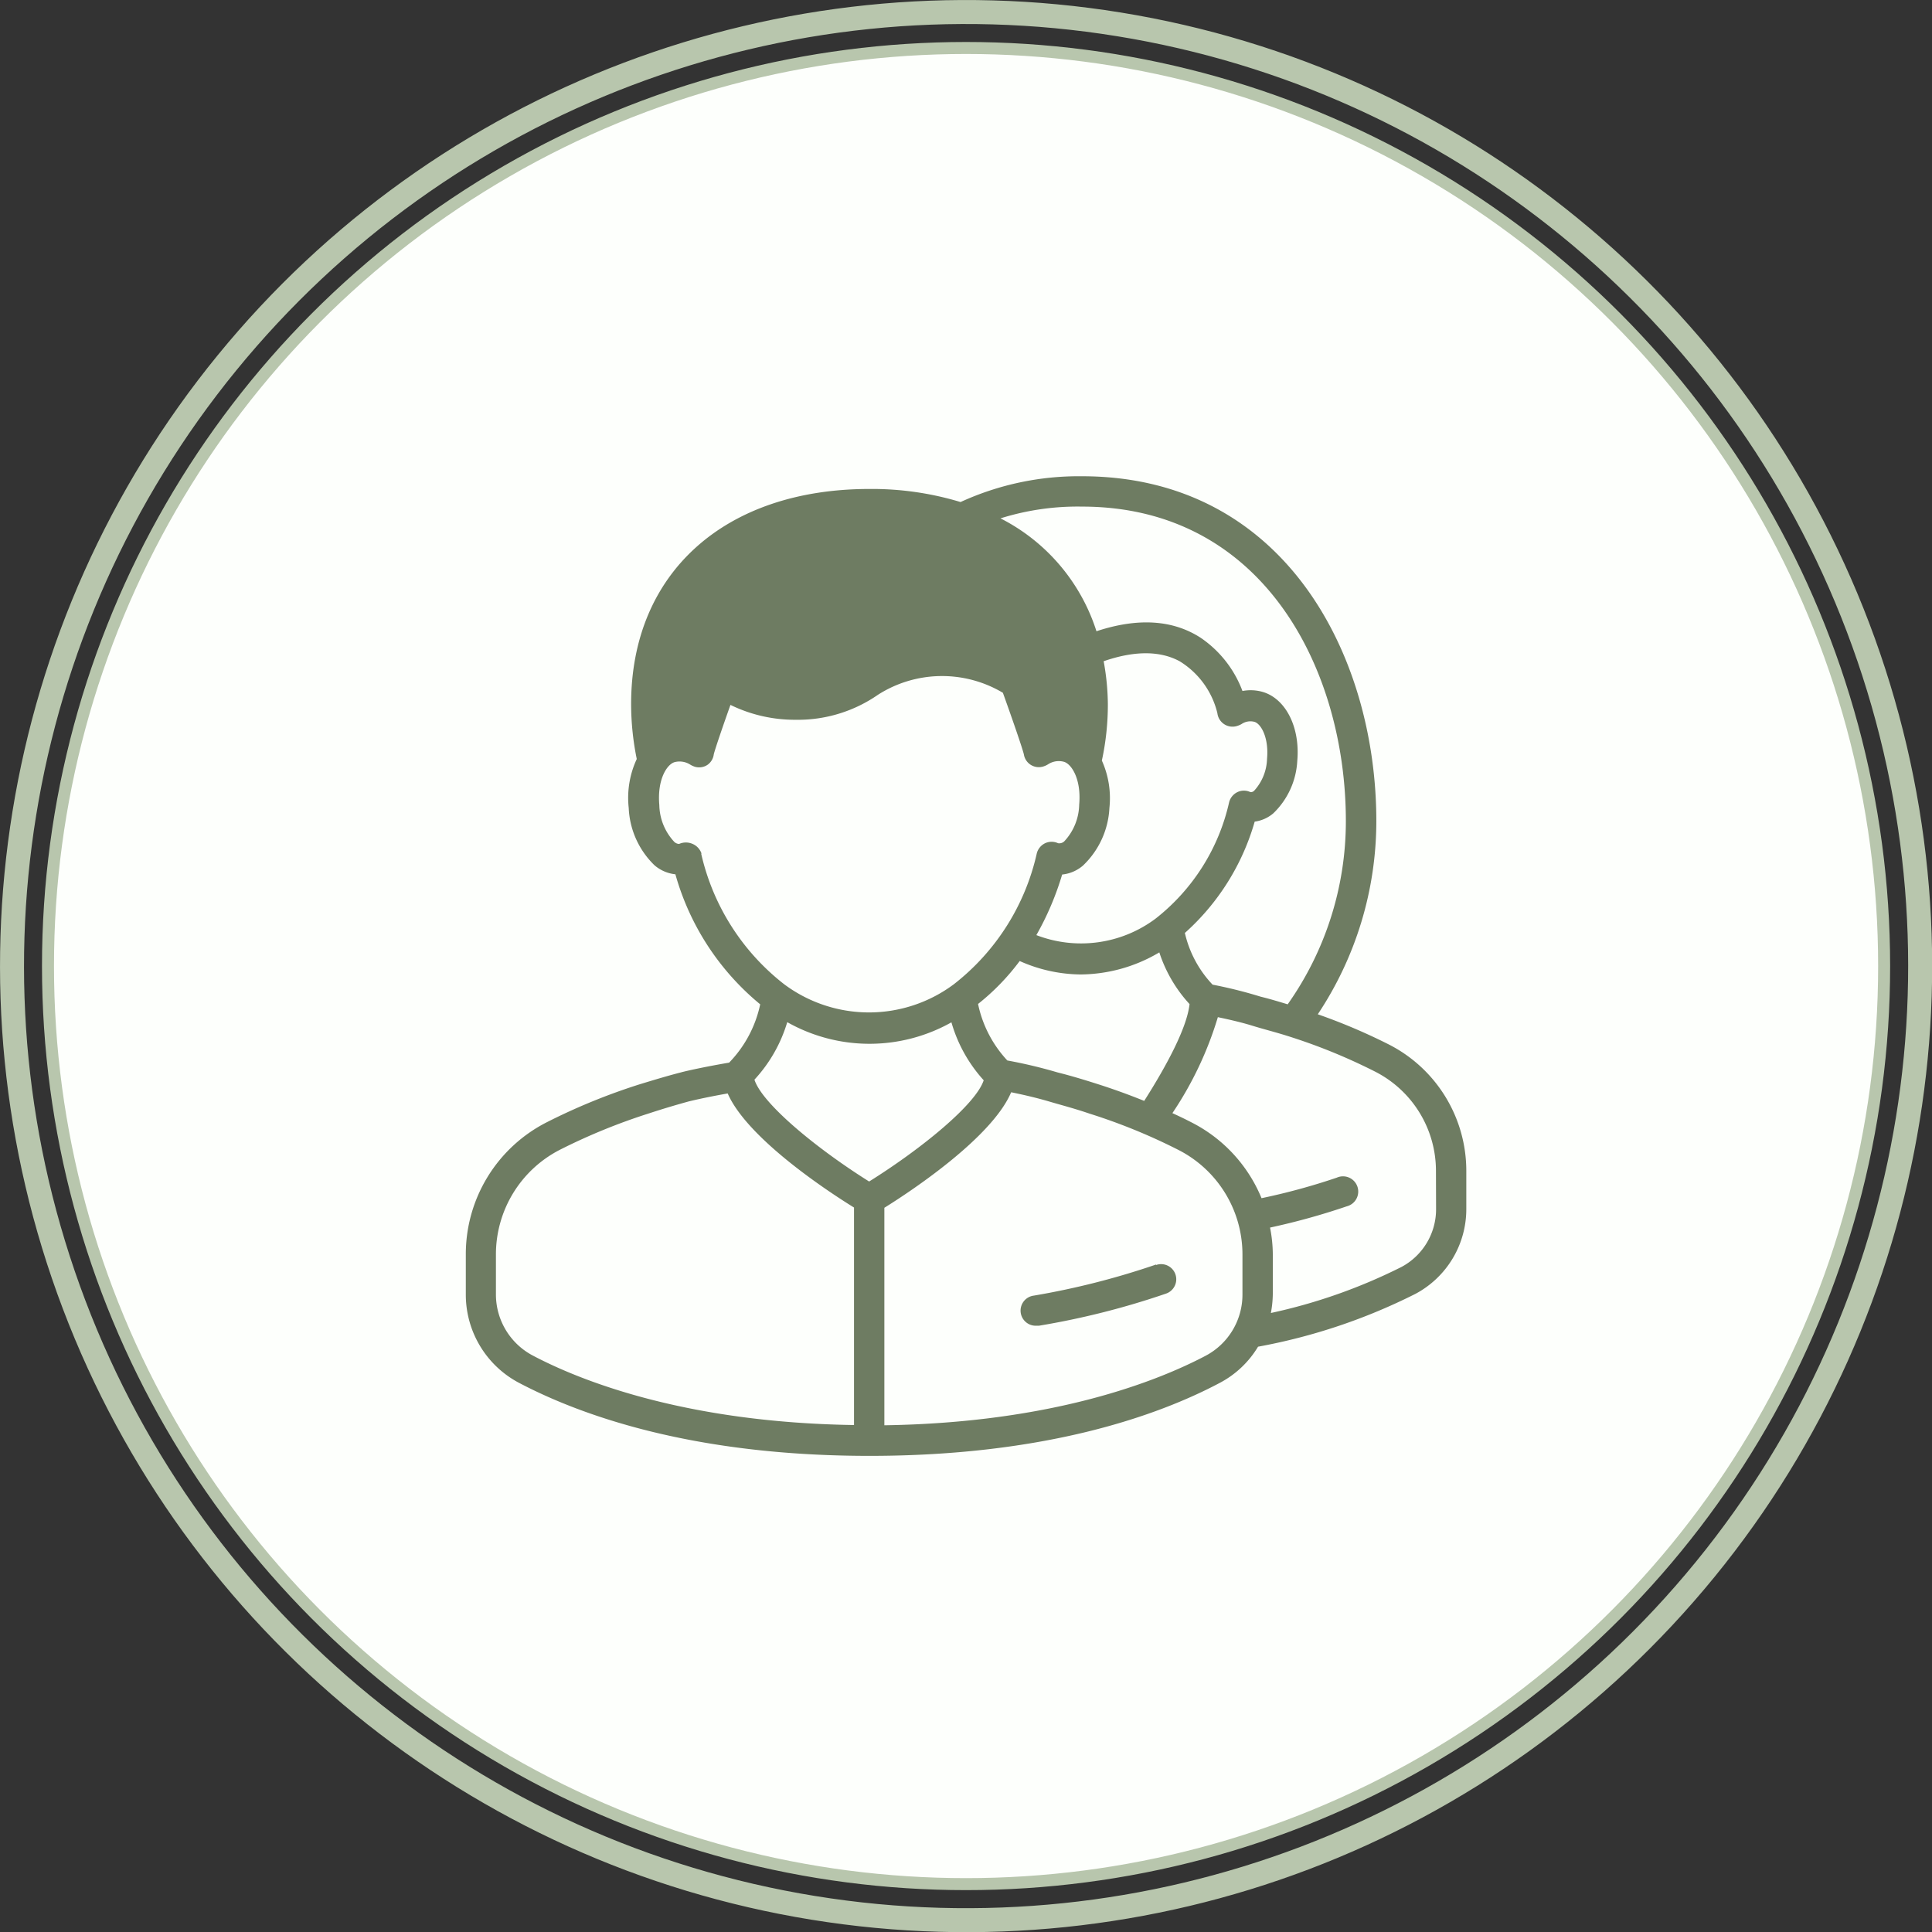 <svg xmlns="http://www.w3.org/2000/svg" viewBox="0 0 161.05 161.05"><rect x="0" y="0" width="161.05" height="161.05" fill="#333333" stroke="none"/><defs><style>.cls-1{fill:none;stroke-width:2px;}.cls-1,.cls-2{stroke:#b8c6ad;stroke-miterlimit:10;}.cls-2{fill:#fdfffc;}.cls-3{fill:#6e7c62;}</style></defs><g id="圖層_2" data-name="圖層 2"><g id="圖層_1-2" data-name="圖層 1"><circle class="cls-1" cx="80.53" cy="80.53" r="79.53" transform="translate(-11.86 147.12) rotate(-80.78)"/><circle class="cls-2" cx="80.53" cy="80.53" r="76.53"/><path class="cls-3" d="M115.76,87.06a48.83,48.83,0,0,0-5.91-2.51,29.07,29.07,0,0,0,4.88-16.1c0-13.85-7.68-28.75-24.54-28.75a23.66,23.66,0,0,0-10.12,2.15,25.43,25.43,0,0,0-7.59-1.09c-12.07,0-19.87,7-19.87,17.92a22.9,22.9,0,0,0,.47,4.59,7.67,7.67,0,0,0-.67,4.08,7.06,7.06,0,0,0,2.15,4.78,3.17,3.17,0,0,0,1.74.75,21.58,21.58,0,0,0,7.07,10.84,9.93,9.93,0,0,1-2.59,4.86c-2.46.42-4,.8-4,.81-1.06.27-2.16.6-3.47,1a51.44,51.44,0,0,0-7.73,3.16,12.33,12.33,0,0,0-6.75,11v3.33a8.31,8.31,0,0,0,4.41,7.38c5.28,2.78,14.64,6.1,29.24,6.1s24-3.32,29.23-6.1a8.14,8.14,0,0,0,3.16-3A48.54,48.54,0,0,0,118,107.85a8,8,0,0,0,4.23-7.09V97.59A11.82,11.82,0,0,0,115.76,87.06ZM90.19,42.23c15.13,0,22,13.59,22,26.22a26.45,26.45,0,0,1-4.85,15.27c-.82-.25-1.56-.47-2.26-.64a38,38,0,0,0-4-1,9.26,9.26,0,0,1-2.31-4.31,19.69,19.69,0,0,0,5.82-9.28,3,3,0,0,0,1.55-.69,6.53,6.53,0,0,0,2-4.38c.25-2.85-1-5.21-2.91-5.75a3.67,3.67,0,0,0-1.66-.07,9.3,9.3,0,0,0-3.49-4.44c-2.34-1.51-5.26-1.67-8.68-.54a16,16,0,0,0-8-9.41A21.45,21.45,0,0,1,90.19,42.23ZM91.6,90.4c-1.31-.42-2.42-.75-3.43-1a40.54,40.54,0,0,0-4.2-1,9.84,9.84,0,0,1-2.44-4.71A19.15,19.15,0,0,0,85,80.11a12.67,12.67,0,0,0,5.07,1.12,13,13,0,0,0,6.57-1.84,11.69,11.69,0,0,0,2.52,4.31c-.21,1.93-1.83,5-3.78,8.07C94.17,91.28,92.91,90.82,91.6,90.4Zm.88-23.05a7.64,7.64,0,0,0-.63-3.95,22,22,0,0,0,.5-4.72A20.5,20.5,0,0,0,92,55.12c2.54-.88,4.68-.89,6.33,0a7,7,0,0,1,3.15,4.33,1.27,1.27,0,0,0,1.63,1.07,1.84,1.84,0,0,0,.38-.16,1.31,1.31,0,0,1,1.07-.19c.55.15,1.22,1.31,1.06,3.08a4.12,4.12,0,0,1-1.07,2.66.39.39,0,0,1-.32.12,1.24,1.24,0,0,0-1.08,0,1.3,1.3,0,0,0-.69.84,17.06,17.06,0,0,1-6.15,9.72,10.37,10.37,0,0,1-9.92,1.36,24.06,24.06,0,0,0,2.15-5.05,3.14,3.14,0,0,0,1.74-.75A7.11,7.11,0,0,0,92.48,67.35Zm-34,3.81a1.34,1.34,0,0,0-.74-.81,1.39,1.39,0,0,0-1.13,0,.62.62,0,0,1-.41-.18,4.62,4.62,0,0,1-1.24-3.06c-.19-2.15.65-3.41,1.28-3.58a1.65,1.65,0,0,1,1.3.21,1.72,1.72,0,0,0,.4.18A1.25,1.25,0,0,0,59,63.74a1.26,1.26,0,0,0,.5-.86c.1-.41.71-2.21,1.39-4.12A12.23,12.23,0,0,0,66.34,60a11.71,11.71,0,0,0,6.84-2.08,9.92,9.92,0,0,1,10.42-.17c.81,2.25,1.64,4.66,1.75,5.14a1.26,1.26,0,0,0,1.63,1,1.7,1.7,0,0,0,.39-.18,1.63,1.63,0,0,1,1.31-.21c.63.17,1.47,1.43,1.28,3.58a4.61,4.61,0,0,1-1.25,3.06.61.61,0,0,1-.51.15,1.28,1.28,0,0,0-1.08,0,1.3,1.3,0,0,0-.69.83,19.12,19.12,0,0,1-6.91,10.92,11.82,11.82,0,0,1-14.16,0A19.17,19.17,0,0,1,58.45,71.16Zm7.17,14.06a13.93,13.93,0,0,0,13.66,0A12.17,12.17,0,0,0,82,90.05c-.65,2-5.15,5.69-9.55,8.44C68.05,95.73,63.53,92,62.89,90A12.18,12.18,0,0,0,65.62,85.22ZM41.34,107.87v-3.33a9.8,9.8,0,0,1,5.38-8.72,50,50,0,0,1,7.35-3c1.25-.41,2.31-.72,3.32-1,0,0,1.27-.32,3.27-.67,1.61,3.68,8.09,8,10.53,9.51v18.13c-14.07-.21-22.8-3.69-26.79-5.8A5.76,5.76,0,0,1,41.34,107.87Zm62.23,0a5.76,5.76,0,0,1-3.06,5.14c-4,2.11-12.72,5.59-26.79,5.8V100.68c2.46-1.53,9-5.92,10.57-9.63,1.08.22,2.15.47,3.2.78s2.07.57,3.33,1a48.44,48.44,0,0,1,7.36,3,9.78,9.78,0,0,1,5.39,8.73Zm16.14-7.11a5.45,5.45,0,0,1-2.88,4.85,45.58,45.58,0,0,1-10.89,3.84,9.2,9.2,0,0,0,.16-1.58v-3.32a11.69,11.69,0,0,0-.23-2.22,57.09,57.09,0,0,0,6.39-1.77,1.27,1.27,0,1,0-.83-2.39,53.54,53.54,0,0,1-6.27,1.71,12.36,12.36,0,0,0-5.82-6.31c-.52-.27-1.06-.53-1.61-.78a29.48,29.48,0,0,0,3.79-8c1,.21,2,.44,2.9.72s2,.55,3.17.93a47.81,47.81,0,0,1,7,2.87,9.28,9.28,0,0,1,5.11,8.28Z"/><path class="cls-3" d="M96.37,105.41A64.71,64.71,0,0,1,86.19,108a1.26,1.26,0,0,0,.21,2.51l.21,0a65.69,65.69,0,0,0,10.6-2.68,1.26,1.26,0,0,0-.84-2.38Z"/></g></g></svg>